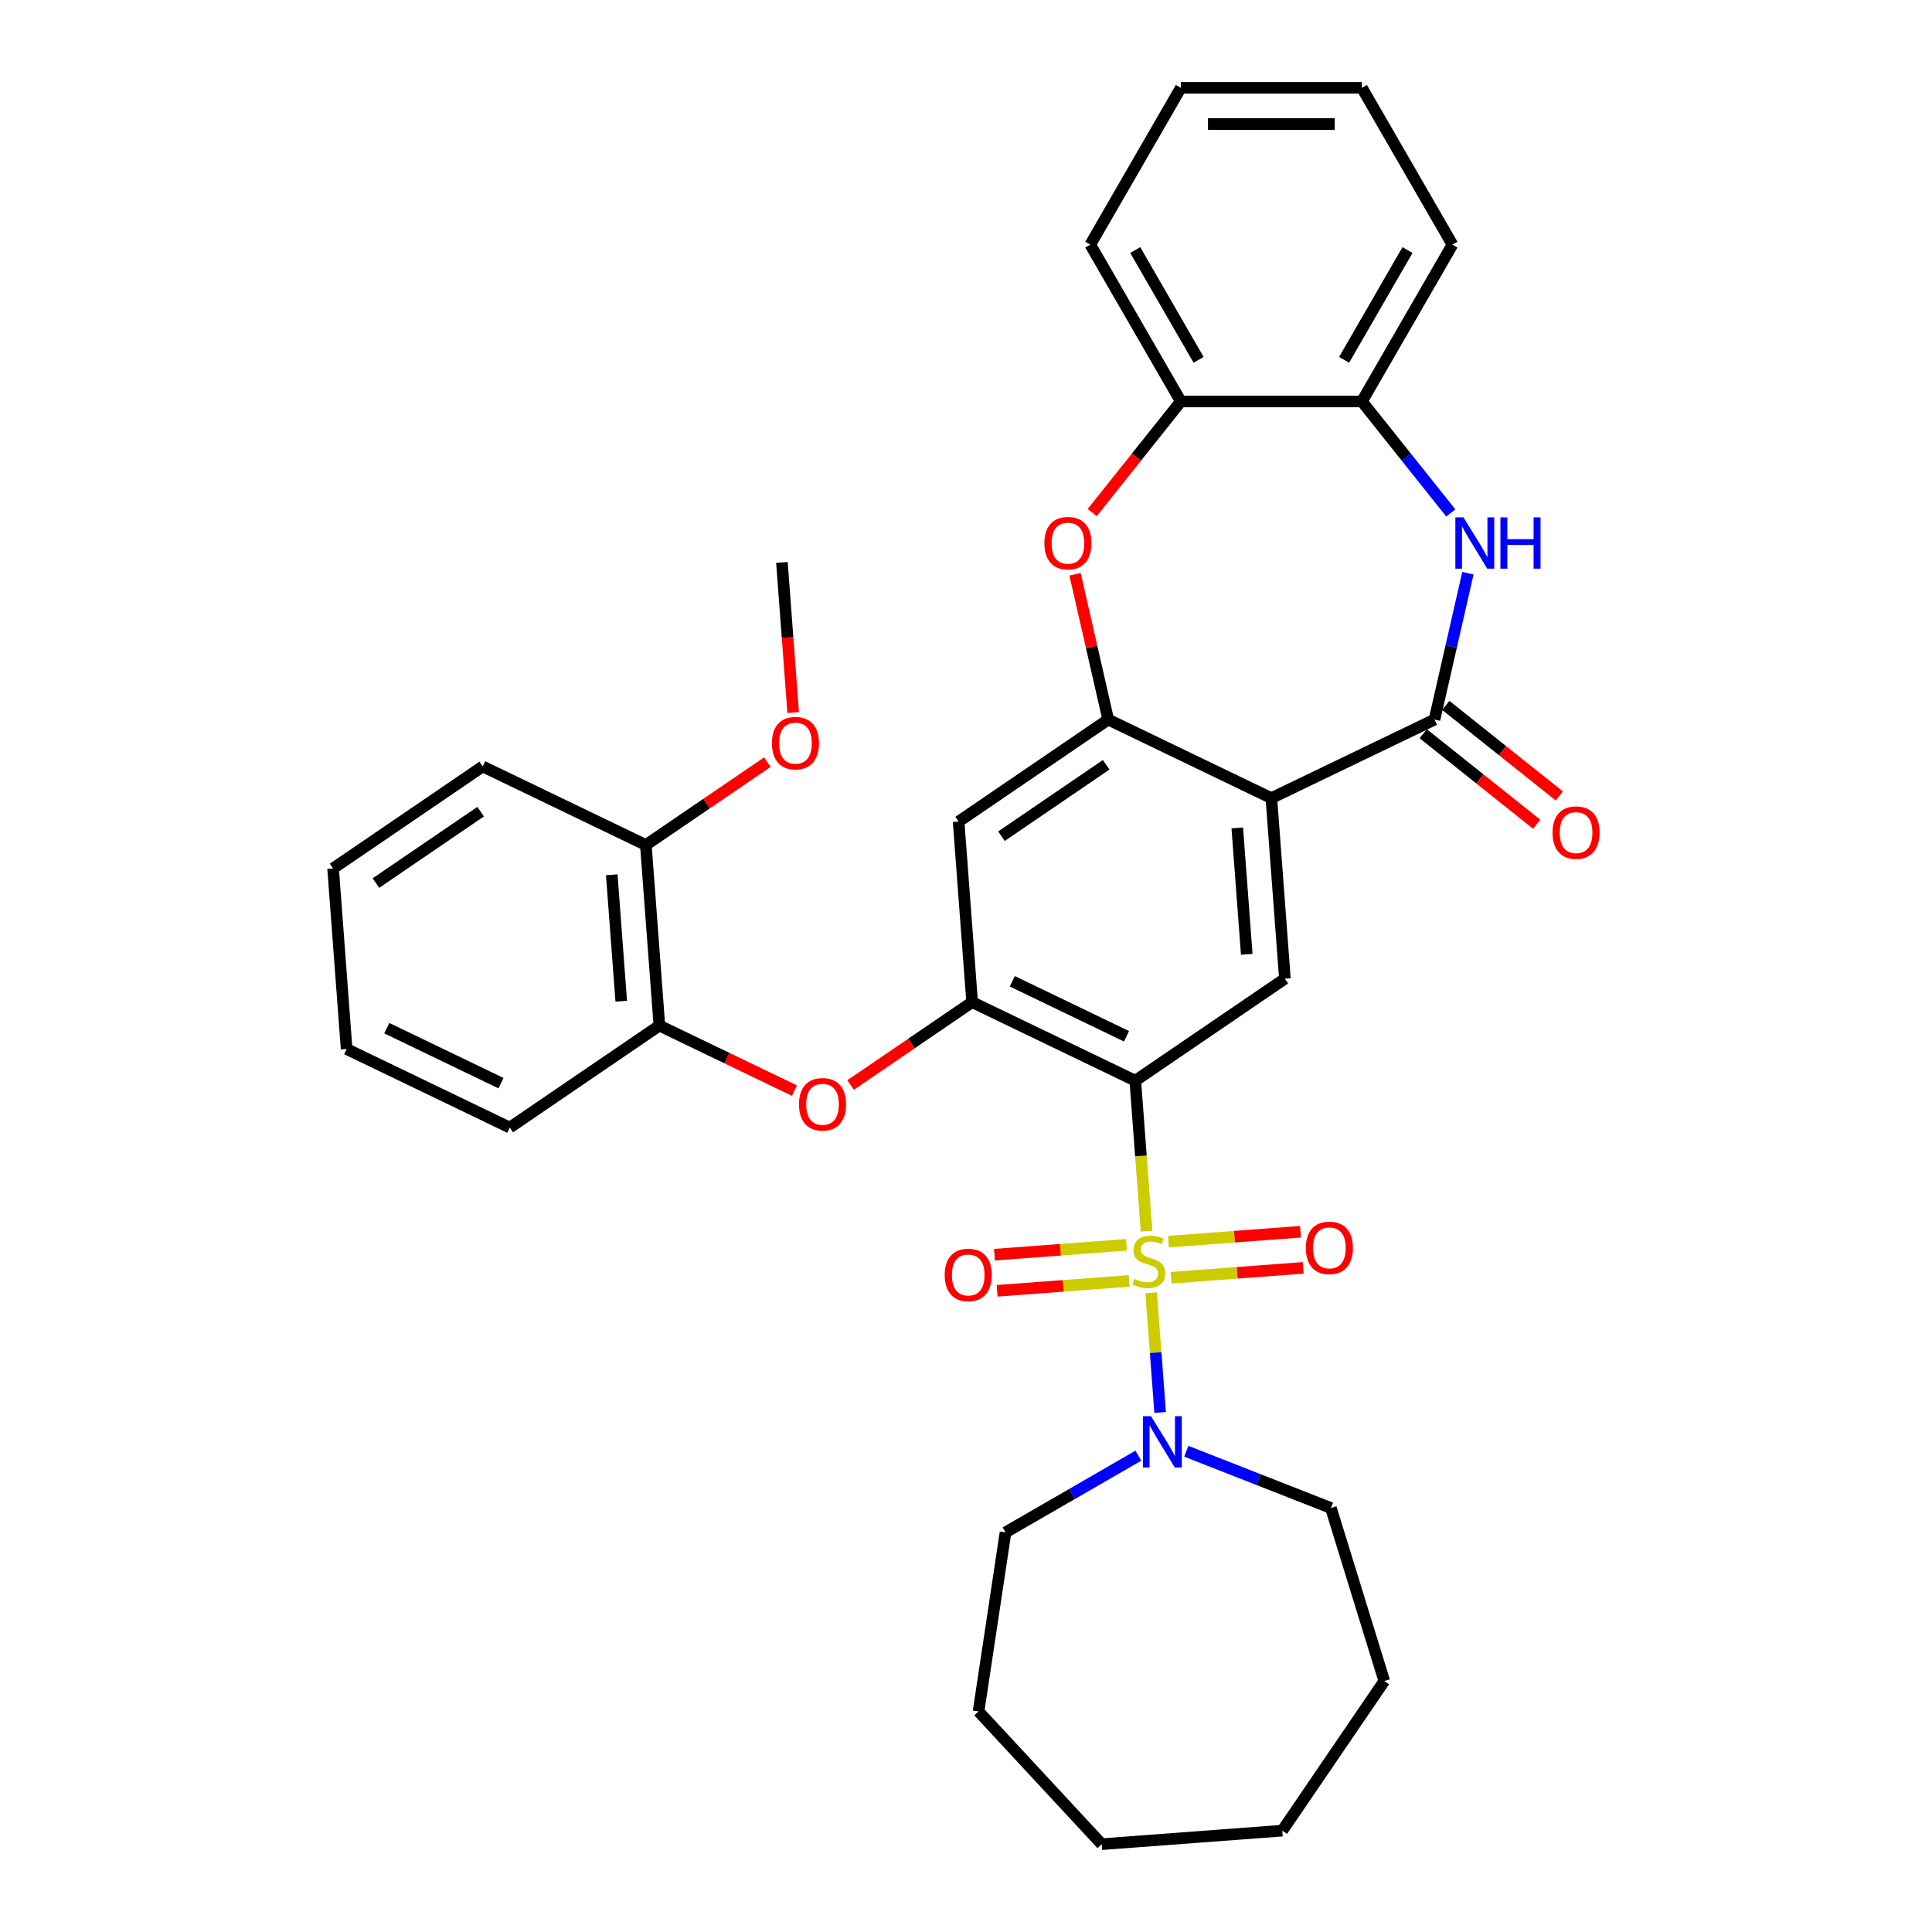 <?xml version='1.0' encoding='iso-8859-1'?>
<svg version='1.1' baseProfile='full'
              xmlns='http://www.w3.org/2000/svg'
                      xmlns:rdkit='http://www.rdkit.org/xml'
                      xmlns:xlink='http://www.w3.org/1999/xlink'
                  xml:space='preserve'
width='1000px' height='1000px' viewBox='0 0 1000 1000'>
<!-- END OF HEADER -->
<rect style='opacity:1.0;fill:#FFFFFF;stroke:none' width='1000' height='1000' x='0' y='0'> </rect>
<path class='bond-0' d='M 593.457,637.258 L 590.538,598.315' style='fill:none;fill-rule:evenodd;stroke:#CCCC00;stroke-width:6px;stroke-linecap:butt;stroke-linejoin:miter;stroke-opacity:1' />
<path class='bond-0' d='M 590.538,598.315 L 587.62,559.372' style='fill:none;fill-rule:evenodd;stroke:#000000;stroke-width:6px;stroke-linecap:butt;stroke-linejoin:miter;stroke-opacity:1' />
<path class='bond-7' d='M 595.845,669.125 L 598.167,700.108' style='fill:none;fill-rule:evenodd;stroke:#CCCC00;stroke-width:6px;stroke-linecap:butt;stroke-linejoin:miter;stroke-opacity:1' />
<path class='bond-7' d='M 598.167,700.108 L 600.488,731.092' style='fill:none;fill-rule:evenodd;stroke:#0000FF;stroke-width:6px;stroke-linecap:butt;stroke-linejoin:miter;stroke-opacity:1' />
<path class='bond-13' d='M 606.178,661.368 L 640.355,658.807' style='fill:none;fill-rule:evenodd;stroke:#CCCC00;stroke-width:6px;stroke-linecap:butt;stroke-linejoin:miter;stroke-opacity:1' />
<path class='bond-13' d='M 640.355,658.807 L 674.532,656.246' style='fill:none;fill-rule:evenodd;stroke:#FF0000;stroke-width:6px;stroke-linecap:butt;stroke-linejoin:miter;stroke-opacity:1' />
<path class='bond-13' d='M 604.777,642.675 L 638.954,640.114' style='fill:none;fill-rule:evenodd;stroke:#CCCC00;stroke-width:6px;stroke-linecap:butt;stroke-linejoin:miter;stroke-opacity:1' />
<path class='bond-13' d='M 638.954,640.114 L 673.132,637.553' style='fill:none;fill-rule:evenodd;stroke:#FF0000;stroke-width:6px;stroke-linecap:butt;stroke-linejoin:miter;stroke-opacity:1' />
<path class='bond-14' d='M 583.07,644.302 L 548.893,646.863' style='fill:none;fill-rule:evenodd;stroke:#CCCC00;stroke-width:6px;stroke-linecap:butt;stroke-linejoin:miter;stroke-opacity:1' />
<path class='bond-14' d='M 548.893,646.863 L 514.715,649.425' style='fill:none;fill-rule:evenodd;stroke:#FF0000;stroke-width:6px;stroke-linecap:butt;stroke-linejoin:miter;stroke-opacity:1' />
<path class='bond-14' d='M 584.471,662.995 L 550.294,665.556' style='fill:none;fill-rule:evenodd;stroke:#CCCC00;stroke-width:6px;stroke-linecap:butt;stroke-linejoin:miter;stroke-opacity:1' />
<path class='bond-14' d='M 550.294,665.556 L 516.116,668.117' style='fill:none;fill-rule:evenodd;stroke:#FF0000;stroke-width:6px;stroke-linecap:butt;stroke-linejoin:miter;stroke-opacity:1' />
<path class='bond-4' d='M 587.62,559.372 L 503.176,518.706' style='fill:none;fill-rule:evenodd;stroke:#000000;stroke-width:6px;stroke-linecap:butt;stroke-linejoin:miter;stroke-opacity:1' />
<path class='bond-4' d='M 583.086,536.383 L 523.976,507.917' style='fill:none;fill-rule:evenodd;stroke:#000000;stroke-width:6px;stroke-linecap:butt;stroke-linejoin:miter;stroke-opacity:1' />
<path class='bond-6' d='M 587.62,559.372 L 665.059,506.574' style='fill:none;fill-rule:evenodd;stroke:#000000;stroke-width:6px;stroke-linecap:butt;stroke-linejoin:miter;stroke-opacity:1' />
<path class='bond-1' d='M 658.055,413.111 L 665.059,506.574' style='fill:none;fill-rule:evenodd;stroke:#000000;stroke-width:6px;stroke-linecap:butt;stroke-linejoin:miter;stroke-opacity:1' />
<path class='bond-1' d='M 640.413,428.531 L 645.316,493.956' style='fill:none;fill-rule:evenodd;stroke:#000000;stroke-width:6px;stroke-linecap:butt;stroke-linejoin:miter;stroke-opacity:1' />
<path class='bond-2' d='M 658.055,413.111 L 742.499,372.445' style='fill:none;fill-rule:evenodd;stroke:#000000;stroke-width:6px;stroke-linecap:butt;stroke-linejoin:miter;stroke-opacity:1' />
<path class='bond-3' d='M 658.055,413.111 L 573.612,372.445' style='fill:none;fill-rule:evenodd;stroke:#000000;stroke-width:6px;stroke-linecap:butt;stroke-linejoin:miter;stroke-opacity:1' />
<path class='bond-5' d='M 742.499,372.445 L 751.145,334.564' style='fill:none;fill-rule:evenodd;stroke:#000000;stroke-width:6px;stroke-linecap:butt;stroke-linejoin:miter;stroke-opacity:1' />
<path class='bond-5' d='M 751.145,334.564 L 759.791,296.684' style='fill:none;fill-rule:evenodd;stroke:#0000FF;stroke-width:6px;stroke-linecap:butt;stroke-linejoin:miter;stroke-opacity:1' />
<path class='bond-16' d='M 736.655,379.773 L 766.03,403.198' style='fill:none;fill-rule:evenodd;stroke:#000000;stroke-width:6px;stroke-linecap:butt;stroke-linejoin:miter;stroke-opacity:1' />
<path class='bond-16' d='M 766.03,403.198 L 795.405,426.624' style='fill:none;fill-rule:evenodd;stroke:#FF0000;stroke-width:6px;stroke-linecap:butt;stroke-linejoin:miter;stroke-opacity:1' />
<path class='bond-16' d='M 748.343,365.117 L 777.718,388.543' style='fill:none;fill-rule:evenodd;stroke:#000000;stroke-width:6px;stroke-linecap:butt;stroke-linejoin:miter;stroke-opacity:1' />
<path class='bond-16' d='M 777.718,388.543 L 807.093,411.969' style='fill:none;fill-rule:evenodd;stroke:#FF0000;stroke-width:6px;stroke-linecap:butt;stroke-linejoin:miter;stroke-opacity:1' />
<path class='bond-8' d='M 573.612,372.445 L 565.03,334.846' style='fill:none;fill-rule:evenodd;stroke:#000000;stroke-width:6px;stroke-linecap:butt;stroke-linejoin:miter;stroke-opacity:1' />
<path class='bond-8' d='M 565.03,334.846 L 556.448,297.246' style='fill:none;fill-rule:evenodd;stroke:#FF0000;stroke-width:6px;stroke-linecap:butt;stroke-linejoin:miter;stroke-opacity:1' />
<path class='bond-34' d='M 573.612,372.445 L 496.172,425.242' style='fill:none;fill-rule:evenodd;stroke:#000000;stroke-width:6px;stroke-linecap:butt;stroke-linejoin:miter;stroke-opacity:1' />
<path class='bond-34' d='M 572.555,395.852 L 518.347,432.811' style='fill:none;fill-rule:evenodd;stroke:#000000;stroke-width:6px;stroke-linecap:butt;stroke-linejoin:miter;stroke-opacity:1' />
<path class='bond-9' d='M 503.176,518.706 L 496.172,425.242' style='fill:none;fill-rule:evenodd;stroke:#000000;stroke-width:6px;stroke-linecap:butt;stroke-linejoin:miter;stroke-opacity:1' />
<path class='bond-10' d='M 503.176,518.706 L 471.72,540.152' style='fill:none;fill-rule:evenodd;stroke:#000000;stroke-width:6px;stroke-linecap:butt;stroke-linejoin:miter;stroke-opacity:1' />
<path class='bond-10' d='M 471.72,540.152 L 440.264,561.599' style='fill:none;fill-rule:evenodd;stroke:#FF0000;stroke-width:6px;stroke-linecap:butt;stroke-linejoin:miter;stroke-opacity:1' />
<path class='bond-11' d='M 750.946,265.509 L 727.932,236.65' style='fill:none;fill-rule:evenodd;stroke:#0000FF;stroke-width:6px;stroke-linecap:butt;stroke-linejoin:miter;stroke-opacity:1' />
<path class='bond-11' d='M 727.932,236.65 L 704.918,207.792' style='fill:none;fill-rule:evenodd;stroke:#000000;stroke-width:6px;stroke-linecap:butt;stroke-linejoin:miter;stroke-opacity:1' />
<path class='bond-18' d='M 614.037,751.169 L 651.456,765.854' style='fill:none;fill-rule:evenodd;stroke:#0000FF;stroke-width:6px;stroke-linecap:butt;stroke-linejoin:miter;stroke-opacity:1' />
<path class='bond-18' d='M 651.456,765.854 L 688.875,780.54' style='fill:none;fill-rule:evenodd;stroke:#000000;stroke-width:6px;stroke-linecap:butt;stroke-linejoin:miter;stroke-opacity:1' />
<path class='bond-19' d='M 589.219,753.463 L 554.839,773.312' style='fill:none;fill-rule:evenodd;stroke:#0000FF;stroke-width:6px;stroke-linecap:butt;stroke-linejoin:miter;stroke-opacity:1' />
<path class='bond-19' d='M 554.839,773.312 L 520.459,793.161' style='fill:none;fill-rule:evenodd;stroke:#000000;stroke-width:6px;stroke-linecap:butt;stroke-linejoin:miter;stroke-opacity:1' />
<path class='bond-12' d='M 565.328,265.305 L 588.26,236.548' style='fill:none;fill-rule:evenodd;stroke:#FF0000;stroke-width:6px;stroke-linecap:butt;stroke-linejoin:miter;stroke-opacity:1' />
<path class='bond-12' d='M 588.26,236.548 L 611.193,207.792' style='fill:none;fill-rule:evenodd;stroke:#000000;stroke-width:6px;stroke-linecap:butt;stroke-linejoin:miter;stroke-opacity:1' />
<path class='bond-15' d='M 411.209,564.507 L 376.251,547.672' style='fill:none;fill-rule:evenodd;stroke:#FF0000;stroke-width:6px;stroke-linecap:butt;stroke-linejoin:miter;stroke-opacity:1' />
<path class='bond-15' d='M 376.251,547.672 L 341.293,530.837' style='fill:none;fill-rule:evenodd;stroke:#000000;stroke-width:6px;stroke-linecap:butt;stroke-linejoin:miter;stroke-opacity:1' />
<path class='bond-21' d='M 704.918,207.792 L 751.781,126.623' style='fill:none;fill-rule:evenodd;stroke:#000000;stroke-width:6px;stroke-linecap:butt;stroke-linejoin:miter;stroke-opacity:1' />
<path class='bond-21' d='M 695.714,186.244 L 728.518,129.426' style='fill:none;fill-rule:evenodd;stroke:#000000;stroke-width:6px;stroke-linecap:butt;stroke-linejoin:miter;stroke-opacity:1' />
<path class='bond-36' d='M 704.918,207.792 L 611.193,207.792' style='fill:none;fill-rule:evenodd;stroke:#000000;stroke-width:6px;stroke-linecap:butt;stroke-linejoin:miter;stroke-opacity:1' />
<path class='bond-22' d='M 611.193,207.792 L 564.33,126.623' style='fill:none;fill-rule:evenodd;stroke:#000000;stroke-width:6px;stroke-linecap:butt;stroke-linejoin:miter;stroke-opacity:1' />
<path class='bond-22' d='M 620.397,186.244 L 587.593,129.426' style='fill:none;fill-rule:evenodd;stroke:#000000;stroke-width:6px;stroke-linecap:butt;stroke-linejoin:miter;stroke-opacity:1' />
<path class='bond-17' d='M 341.293,530.837 L 334.289,437.374' style='fill:none;fill-rule:evenodd;stroke:#000000;stroke-width:6px;stroke-linecap:butt;stroke-linejoin:miter;stroke-opacity:1' />
<path class='bond-17' d='M 321.549,518.219 L 316.647,452.794' style='fill:none;fill-rule:evenodd;stroke:#000000;stroke-width:6px;stroke-linecap:butt;stroke-linejoin:miter;stroke-opacity:1' />
<path class='bond-23' d='M 341.293,530.837 L 263.853,583.635' style='fill:none;fill-rule:evenodd;stroke:#000000;stroke-width:6px;stroke-linecap:butt;stroke-linejoin:miter;stroke-opacity:1' />
<path class='bond-20' d='M 334.289,437.374 L 365.745,415.927' style='fill:none;fill-rule:evenodd;stroke:#000000;stroke-width:6px;stroke-linecap:butt;stroke-linejoin:miter;stroke-opacity:1' />
<path class='bond-20' d='M 365.745,415.927 L 397.201,394.481' style='fill:none;fill-rule:evenodd;stroke:#FF0000;stroke-width:6px;stroke-linecap:butt;stroke-linejoin:miter;stroke-opacity:1' />
<path class='bond-24' d='M 334.289,437.374 L 249.845,396.708' style='fill:none;fill-rule:evenodd;stroke:#000000;stroke-width:6px;stroke-linecap:butt;stroke-linejoin:miter;stroke-opacity:1' />
<path class='bond-27' d='M 688.875,780.54 L 716.501,870.102' style='fill:none;fill-rule:evenodd;stroke:#000000;stroke-width:6px;stroke-linecap:butt;stroke-linejoin:miter;stroke-opacity:1' />
<path class='bond-26' d='M 520.459,793.161 L 506.49,885.84' style='fill:none;fill-rule:evenodd;stroke:#000000;stroke-width:6px;stroke-linecap:butt;stroke-linejoin:miter;stroke-opacity:1' />
<path class='bond-25' d='M 410.547,368.812 L 407.635,329.962' style='fill:none;fill-rule:evenodd;stroke:#FF0000;stroke-width:6px;stroke-linecap:butt;stroke-linejoin:miter;stroke-opacity:1' />
<path class='bond-25' d='M 407.635,329.962 L 404.724,291.113' style='fill:none;fill-rule:evenodd;stroke:#000000;stroke-width:6px;stroke-linecap:butt;stroke-linejoin:miter;stroke-opacity:1' />
<path class='bond-29' d='M 751.781,126.623 L 704.918,45.455' style='fill:none;fill-rule:evenodd;stroke:#000000;stroke-width:6px;stroke-linecap:butt;stroke-linejoin:miter;stroke-opacity:1' />
<path class='bond-28' d='M 564.33,126.623 L 611.193,45.455' style='fill:none;fill-rule:evenodd;stroke:#000000;stroke-width:6px;stroke-linecap:butt;stroke-linejoin:miter;stroke-opacity:1' />
<path class='bond-30' d='M 263.853,583.635 L 179.409,542.969' style='fill:none;fill-rule:evenodd;stroke:#000000;stroke-width:6px;stroke-linecap:butt;stroke-linejoin:miter;stroke-opacity:1' />
<path class='bond-30' d='M 259.32,560.646 L 200.209,532.18' style='fill:none;fill-rule:evenodd;stroke:#000000;stroke-width:6px;stroke-linecap:butt;stroke-linejoin:miter;stroke-opacity:1' />
<path class='bond-37' d='M 249.845,396.708 L 172.405,449.505' style='fill:none;fill-rule:evenodd;stroke:#000000;stroke-width:6px;stroke-linecap:butt;stroke-linejoin:miter;stroke-opacity:1' />
<path class='bond-37' d='M 248.788,420.115 L 194.581,457.074' style='fill:none;fill-rule:evenodd;stroke:#000000;stroke-width:6px;stroke-linecap:butt;stroke-linejoin:miter;stroke-opacity:1' />
<path class='bond-33' d='M 506.49,885.84 L 570.24,954.545' style='fill:none;fill-rule:evenodd;stroke:#000000;stroke-width:6px;stroke-linecap:butt;stroke-linejoin:miter;stroke-opacity:1' />
<path class='bond-32' d='M 716.501,870.102 L 663.703,947.541' style='fill:none;fill-rule:evenodd;stroke:#000000;stroke-width:6px;stroke-linecap:butt;stroke-linejoin:miter;stroke-opacity:1' />
<path class='bond-38' d='M 611.193,45.455 L 704.918,45.455' style='fill:none;fill-rule:evenodd;stroke:#000000;stroke-width:6px;stroke-linecap:butt;stroke-linejoin:miter;stroke-opacity:1' />
<path class='bond-38' d='M 625.251,64.2 L 690.859,64.2' style='fill:none;fill-rule:evenodd;stroke:#000000;stroke-width:6px;stroke-linecap:butt;stroke-linejoin:miter;stroke-opacity:1' />
<path class='bond-31' d='M 179.409,542.969 L 172.405,449.505' style='fill:none;fill-rule:evenodd;stroke:#000000;stroke-width:6px;stroke-linecap:butt;stroke-linejoin:miter;stroke-opacity:1' />
<path class='bond-35' d='M 663.703,947.541 L 570.24,954.545' style='fill:none;fill-rule:evenodd;stroke:#000000;stroke-width:6px;stroke-linecap:butt;stroke-linejoin:miter;stroke-opacity:1' />
<path  class='atom-0' d='M 587.126 661.945
Q 587.426 662.058, 588.663 662.583
Q 589.9 663.107, 591.25 663.445
Q 592.637 663.745, 593.987 663.745
Q 596.498 663.745, 597.961 662.545
Q 599.423 661.308, 599.423 659.171
Q 599.423 657.709, 598.673 656.809
Q 597.961 655.909, 596.836 655.422
Q 595.711 654.935, 593.837 654.372
Q 591.475 653.66, 590.05 652.985
Q 588.663 652.31, 587.651 650.886
Q 586.676 649.461, 586.676 647.062
Q 586.676 643.725, 588.925 641.663
Q 591.212 639.601, 595.711 639.601
Q 598.785 639.601, 602.272 641.063
L 601.41 643.95
Q 598.223 642.638, 595.824 642.638
Q 593.237 642.638, 591.812 643.725
Q 590.388 644.775, 590.425 646.612
Q 590.425 648.036, 591.137 648.899
Q 591.887 649.761, 592.937 650.248
Q 594.024 650.736, 595.824 651.298
Q 598.223 652.048, 599.648 652.798
Q 601.072 653.547, 602.084 655.084
Q 603.134 656.584, 603.134 659.171
Q 603.134 662.845, 600.66 664.832
Q 598.223 666.781, 594.137 666.781
Q 591.775 666.781, 589.975 666.257
Q 588.213 665.769, 586.114 664.907
L 587.126 661.945
' fill='#CCCC00'/>
<path  class='atom-6' d='M 757.488 267.798
L 766.185 281.857
Q 767.048 283.244, 768.435 285.756
Q 769.822 288.267, 769.897 288.417
L 769.897 267.798
L 773.421 267.798
L 773.421 294.341
L 769.784 294.341
L 760.449 278.97
Q 759.362 277.17, 758.2 275.108
Q 757.075 273.046, 756.738 272.409
L 756.738 294.341
L 753.289 294.341
L 753.289 267.798
L 757.488 267.798
' fill='#0000FF'/>
<path  class='atom-6' d='M 776.608 267.798
L 780.207 267.798
L 780.207 279.082
L 793.778 279.082
L 793.778 267.798
L 797.377 267.798
L 797.377 294.341
L 793.778 294.341
L 793.778 282.082
L 780.207 282.082
L 780.207 294.341
L 776.608 294.341
L 776.608 267.798
' fill='#0000FF'/>
<path  class='atom-8' d='M 595.761 733.027
L 604.459 747.086
Q 605.321 748.473, 606.708 750.985
Q 608.095 753.497, 608.17 753.647
L 608.17 733.027
L 611.694 733.027
L 611.694 759.57
L 608.058 759.57
L 598.723 744.199
Q 597.635 742.399, 596.473 740.338
Q 595.348 738.276, 595.011 737.638
L 595.011 759.57
L 591.562 759.57
L 591.562 733.027
L 595.761 733.027
' fill='#0000FF'/>
<path  class='atom-9' d='M 540.571 281.144
Q 540.571 274.771, 543.721 271.209
Q 546.87 267.648, 552.756 267.648
Q 558.642 267.648, 561.791 271.209
Q 564.94 274.771, 564.94 281.144
Q 564.94 287.593, 561.753 291.267
Q 558.567 294.903, 552.756 294.903
Q 546.907 294.903, 543.721 291.267
Q 540.571 287.63, 540.571 281.144
M 552.756 291.904
Q 556.805 291.904, 558.979 289.205
Q 561.191 286.468, 561.191 281.144
Q 561.191 275.933, 558.979 273.309
Q 556.805 270.647, 552.756 270.647
Q 548.707 270.647, 546.495 273.271
Q 544.32 275.896, 544.32 281.144
Q 544.32 286.505, 546.495 289.205
Q 548.707 291.904, 552.756 291.904
' fill='#FF0000'/>
<path  class='atom-11' d='M 413.552 571.578
Q 413.552 565.205, 416.701 561.643
Q 419.85 558.082, 425.736 558.082
Q 431.622 558.082, 434.772 561.643
Q 437.921 565.205, 437.921 571.578
Q 437.921 578.026, 434.734 581.7
Q 431.547 585.337, 425.736 585.337
Q 419.888 585.337, 416.701 581.7
Q 413.552 578.064, 413.552 571.578
M 425.736 582.338
Q 429.785 582.338, 431.96 579.639
Q 434.172 576.902, 434.172 571.578
Q 434.172 566.367, 431.96 563.743
Q 429.785 561.081, 425.736 561.081
Q 421.688 561.081, 419.476 563.705
Q 417.301 566.33, 417.301 571.578
Q 417.301 576.939, 419.476 579.639
Q 421.688 582.338, 425.736 582.338
' fill='#FF0000'/>
<path  class='atom-14' d='M 675.903 645.906
Q 675.903 639.533, 679.052 635.971
Q 682.201 632.409, 688.087 632.409
Q 693.973 632.409, 697.122 635.971
Q 700.272 639.533, 700.272 645.906
Q 700.272 652.354, 697.085 656.028
Q 693.898 659.665, 688.087 659.665
Q 682.239 659.665, 679.052 656.028
Q 675.903 652.392, 675.903 645.906
M 688.087 656.666
Q 692.136 656.666, 694.311 653.966
Q 696.523 651.23, 696.523 645.906
Q 696.523 640.695, 694.311 638.07
Q 692.136 635.409, 688.087 635.409
Q 684.038 635.409, 681.826 638.033
Q 679.652 640.657, 679.652 645.906
Q 679.652 651.267, 681.826 653.966
Q 684.038 656.666, 688.087 656.666
' fill='#FF0000'/>
<path  class='atom-15' d='M 488.976 659.914
Q 488.976 653.541, 492.125 649.979
Q 495.275 646.418, 501.161 646.418
Q 507.046 646.418, 510.196 649.979
Q 513.345 653.541, 513.345 659.914
Q 513.345 666.362, 510.158 670.037
Q 506.971 673.673, 501.161 673.673
Q 495.312 673.673, 492.125 670.037
Q 488.976 666.4, 488.976 659.914
M 501.161 670.674
Q 505.209 670.674, 507.384 667.975
Q 509.596 665.238, 509.596 659.914
Q 509.596 654.703, 507.384 652.079
Q 505.209 649.417, 501.161 649.417
Q 497.112 649.417, 494.9 652.041
Q 492.725 654.666, 492.725 659.914
Q 492.725 665.275, 494.9 667.975
Q 497.112 670.674, 501.161 670.674
' fill='#FF0000'/>
<path  class='atom-17' d='M 803.592 430.957
Q 803.592 424.583, 806.741 421.022
Q 809.891 417.46, 815.777 417.46
Q 821.663 417.46, 824.812 421.022
Q 827.961 424.583, 827.961 430.957
Q 827.961 437.405, 824.774 441.079
Q 821.588 444.716, 815.777 444.716
Q 809.928 444.716, 806.741 441.079
Q 803.592 437.443, 803.592 430.957
M 815.777 441.716
Q 819.825 441.716, 822 439.017
Q 824.212 436.28, 824.212 430.957
Q 824.212 425.746, 822 423.121
Q 819.825 420.46, 815.777 420.46
Q 811.728 420.46, 809.516 423.084
Q 807.341 425.708, 807.341 430.957
Q 807.341 436.318, 809.516 439.017
Q 811.728 441.716, 815.777 441.716
' fill='#FF0000'/>
<path  class='atom-21' d='M 399.544 384.651
Q 399.544 378.278, 402.693 374.716
Q 405.842 371.155, 411.728 371.155
Q 417.614 371.155, 420.763 374.716
Q 423.913 378.278, 423.913 384.651
Q 423.913 391.1, 420.726 394.774
Q 417.539 398.41, 411.728 398.41
Q 405.88 398.41, 402.693 394.774
Q 399.544 391.137, 399.544 384.651
M 411.728 395.411
Q 415.777 395.411, 417.952 392.712
Q 420.164 389.975, 420.164 384.651
Q 420.164 379.44, 417.952 376.816
Q 415.777 374.154, 411.728 374.154
Q 407.679 374.154, 405.467 376.778
Q 403.293 379.403, 403.293 384.651
Q 403.293 390.012, 405.467 392.712
Q 407.679 395.411, 411.728 395.411
' fill='#FF0000'/>
</svg>
